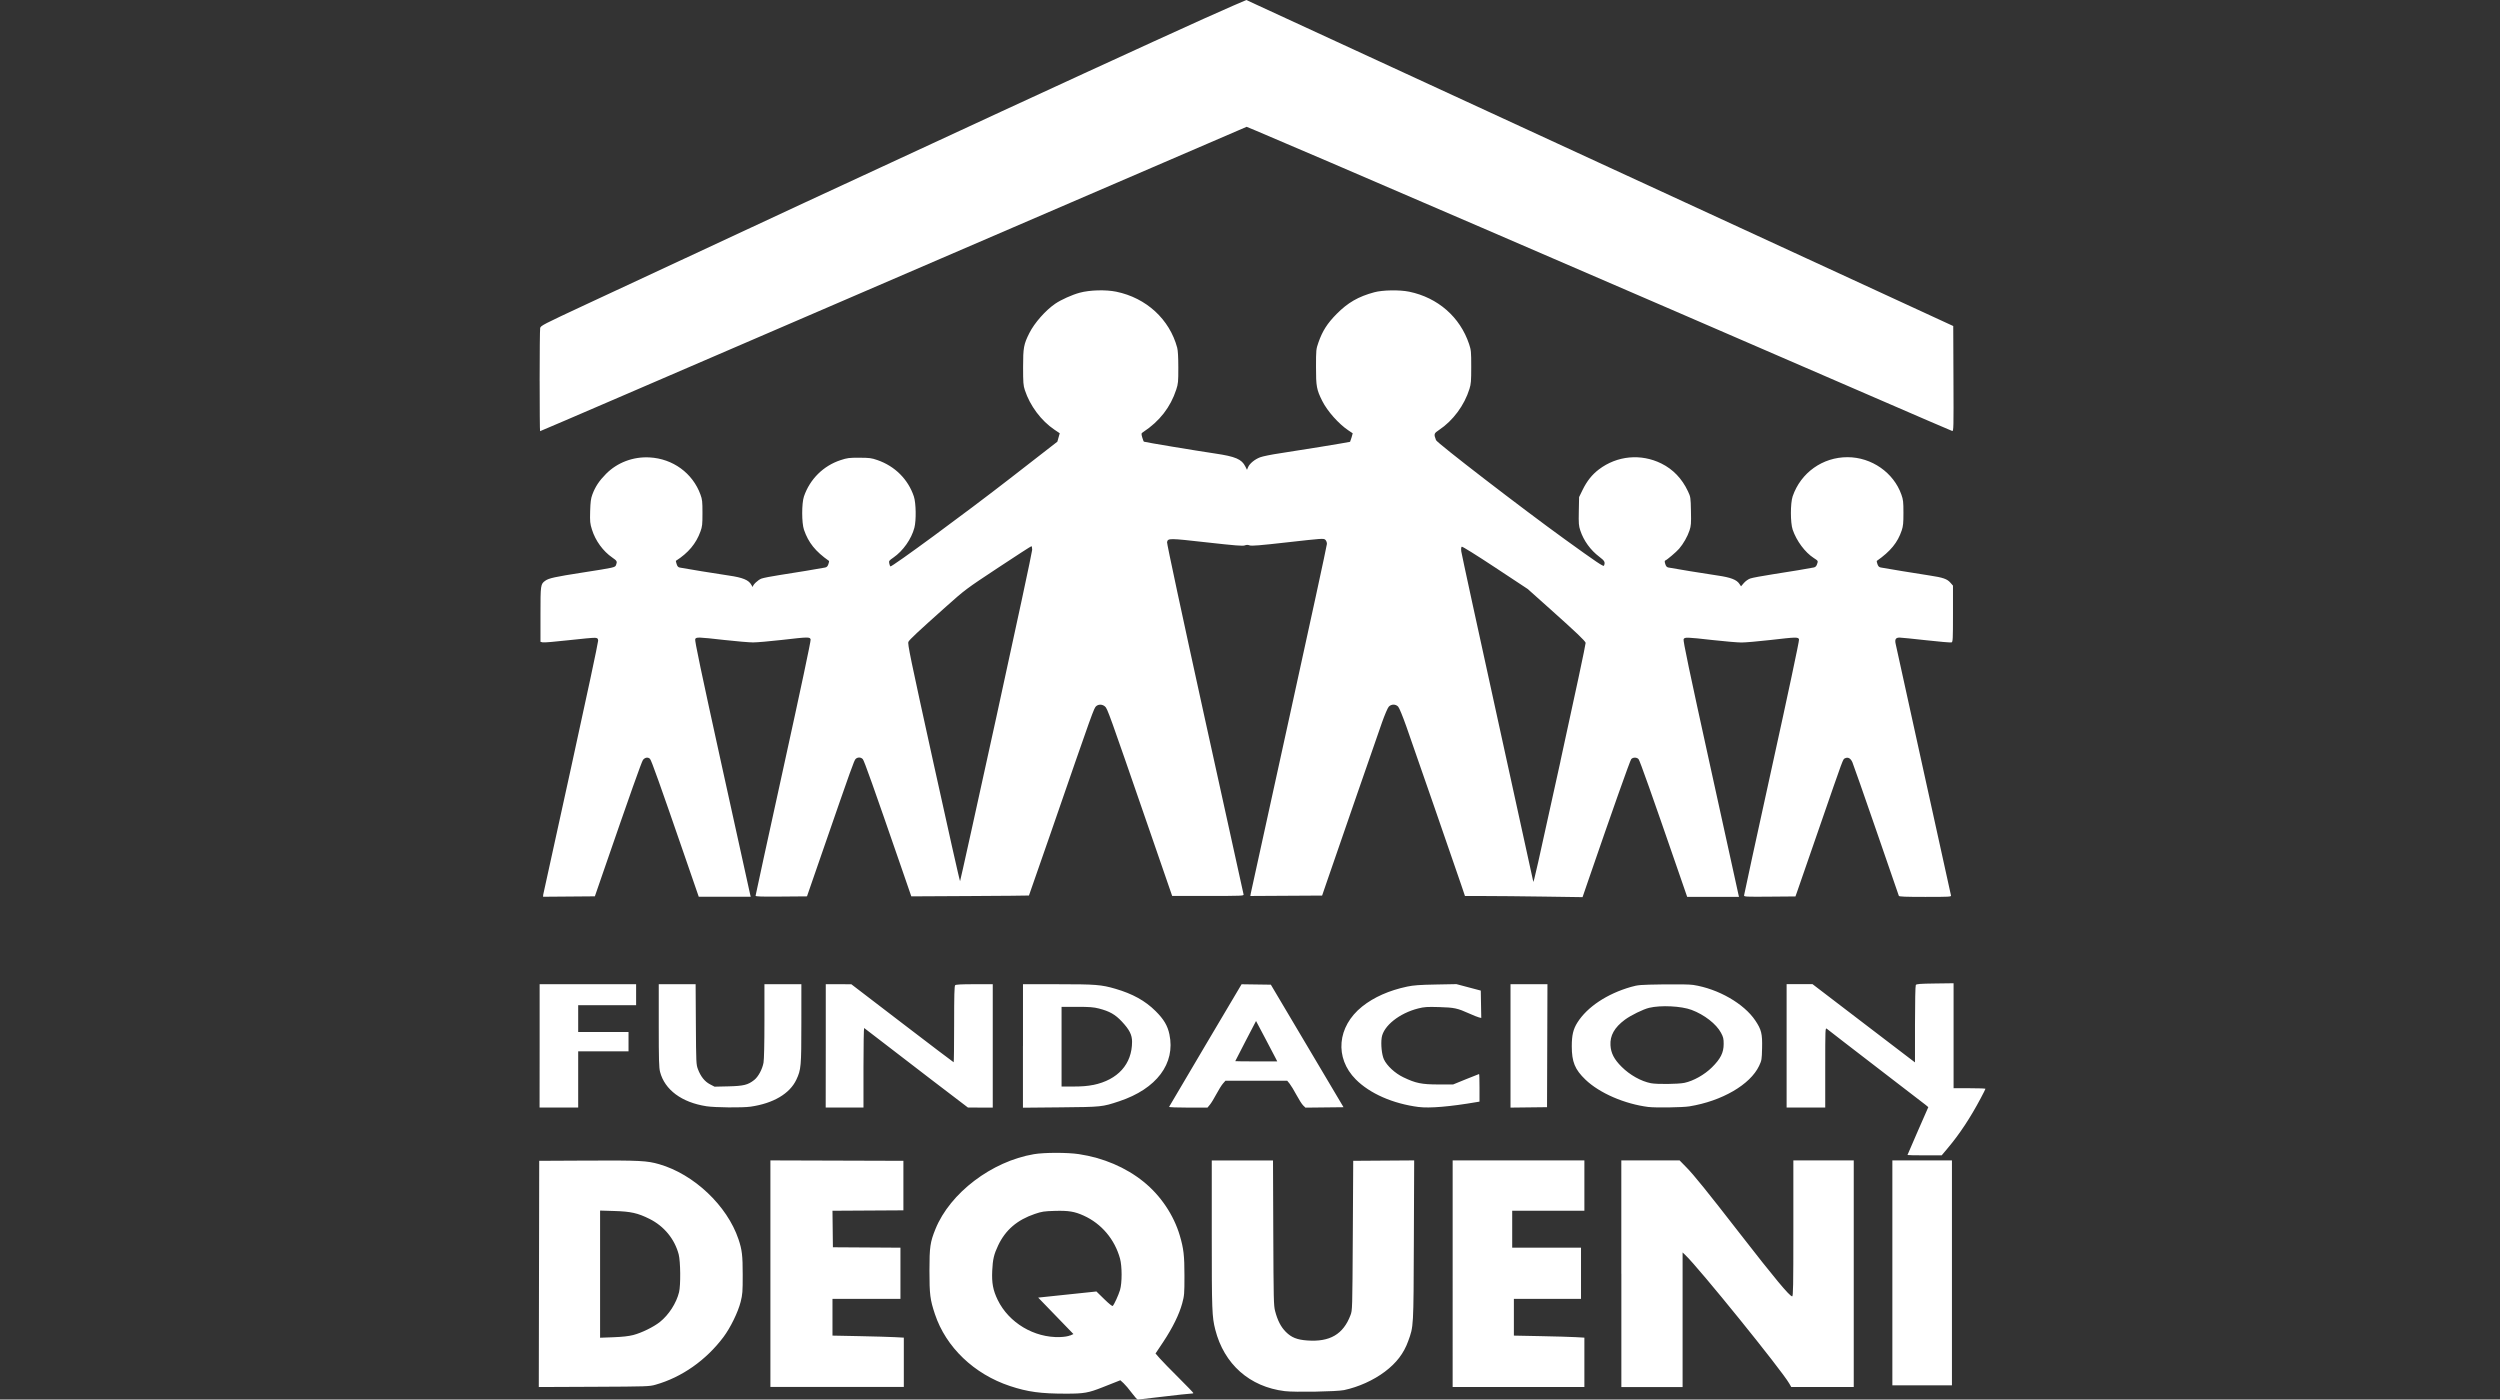 <?xml version="1.0" encoding="UTF-8" standalone="no"?>
<!-- Created with Inkscape (http://www.inkscape.org/) -->

<svg
   width="71.206mm"
   height="39.863mm"
   viewBox="0 0 71.206 39.863"
   version="1.1"
   id="svg361"
   inkscape:version="1.1.2 (0a00cf5339, 2022-02-04)"
   sodipodi:docname="19.svg"
   xmlns:inkscape="http://www.inkscape.org/namespaces/inkscape"
   xmlns:sodipodi="http://sodipodi.sourceforge.net/DTD/sodipodi-0.dtd"
   xmlns="http://www.w3.org/2000/svg"
   xmlns:svg="http://www.w3.org/2000/svg">
  <rect x="0" y="0" width="71.206" height="39.863" fill="#333333" stroke="none"/>
  <sodipodi:namedview
     id="namedview363"
     pagecolor="#ffffff"
     bordercolor="#666666"
     borderopacity="1.0"
     inkscape:pageshadow="2"
     inkscape:pageopacity="0.0"
     inkscape:pagecheckerboard="0"
     inkscape:document-units="mm"
     showgrid="false"
     inkscape:zoom="0.69664703"
     inkscape:cx="-191.6322"
     inkscape:cy="531.83318"
     inkscape:window-width="1920"
     inkscape:window-height="1016"
     inkscape:window-x="0"
     inkscape:window-y="0"
     inkscape:window-maximized="1"
     inkscape:current-layer="layer1" />
  <defs
     id="defs358" />
  <g
     inkscape:label="Capa 1"
     inkscape:groupmode="layer"
     id="layer1"
     transform="translate(-25.352,-7.414)">
    <path
       style="fill:#ffffff;stroke-width:0.024"
       d="m 57.586,47.085 c -0.078,-0.106 -0.183,-0.229 -0.233,-0.275 l -0.091,-0.083 -0.114,0.045 c -0.062,0.025 -0.241,0.095 -0.397,0.157 -0.397,0.157 -0.524,0.18 -1.031,0.18 -0.725,8.03e-4 -1.096,-0.05 -1.6,-0.217 -1.025,-0.34 -1.826,-1.107 -2.139,-2.048 -0.137,-0.412 -0.156,-0.557 -0.156,-1.236 -2.7e-4,-0.676 0.02,-0.815 0.171,-1.188 0.416,-1.026 1.6,-1.927 2.803,-2.132 0.293,-0.05 0.956,-0.051 1.28,-0.002 0.698,0.105 1.338,0.378 1.845,0.787 0.484,0.39 0.859,0.948 1.031,1.531 0.11,0.373 0.133,0.57 0.133,1.147 -2e-5,0.52 -0.004,0.562 -0.064,0.786 -0.085,0.313 -0.272,0.694 -0.54,1.098 l -0.22,0.33 0.119,0.136 c 0.065,0.075 0.308,0.324 0.539,0.554 0.231,0.23 0.42,0.426 0.42,0.436 0,0.01 -0.038,0.018 -0.084,0.018 -0.046,0 -0.396,0.038 -0.777,0.084 -0.381,0.046 -0.706,0.084 -0.723,0.084 -0.017,0 -0.094,-0.087 -0.172,-0.192 z m -1.751,-1.633 0.091,-0.041 -0.502,-0.519 -0.502,-0.519 0.722,-0.076 c 0.397,-0.042 0.77,-0.081 0.829,-0.087 l 0.107,-0.012 0.222,0.217 c 0.138,0.135 0.23,0.209 0.244,0.195 0.042,-0.042 0.164,-0.309 0.207,-0.453 0.06,-0.197 0.06,-0.678 0,-0.895 -0.151,-0.549 -0.527,-0.994 -1.034,-1.224 -0.261,-0.118 -0.432,-0.146 -0.821,-0.135 -0.312,0.009 -0.369,0.018 -0.573,0.087 -0.502,0.171 -0.834,0.456 -1.043,0.896 -0.12,0.254 -0.154,0.395 -0.169,0.72 -0.016,0.353 0.022,0.557 0.156,0.833 0.316,0.651 1.039,1.082 1.771,1.058 0.127,-0.004 0.237,-0.022 0.294,-0.048 z m 6.111,1.585 c -1.002,-0.122 -1.731,-0.768 -1.981,-1.755 -0.092,-0.366 -0.099,-0.535 -0.099,-2.706 v -2.11 h 0.872 0.872 l 0.008,2.061 c 0.008,1.9 0.011,2.075 0.052,2.229 0.07,0.268 0.165,0.453 0.306,0.594 0.159,0.159 0.319,0.223 0.608,0.244 0.647,0.047 1.027,-0.175 1.234,-0.723 0.052,-0.139 0.053,-0.146 0.065,-2.267 l 0.012,-2.127 0.868,-0.006 0.868,-0.006 -0.009,2.277 c -0.01,2.507 -0.006,2.441 -0.162,2.872 -0.126,0.348 -0.334,0.621 -0.664,0.869 -0.324,0.244 -0.749,0.436 -1.161,0.524 -0.202,0.043 -1.404,0.065 -1.687,0.03 z m -21.242,-3.338 0.006,-3.222 1.386,-0.007 c 1.484,-0.007 1.684,0.003 2.034,0.104 0.989,0.286 1.933,1.18 2.255,2.134 0.102,0.303 0.121,0.461 0.121,1.018 0,0.489 -0.005,0.553 -0.059,0.769 -0.074,0.293 -0.291,0.737 -0.489,1.001 -0.496,0.661 -1.188,1.147 -1.935,1.358 -0.176,0.05 -0.23,0.052 -1.753,0.059 l -1.572,0.007 z m 2.683,1.74 c 0.237,-0.061 0.577,-0.227 0.759,-0.371 0.254,-0.202 0.47,-0.536 0.547,-0.849 0.049,-0.197 0.042,-0.876 -0.01,-1.076 -0.115,-0.438 -0.417,-0.805 -0.829,-1.011 -0.338,-0.168 -0.532,-0.212 -1.01,-0.226 l -0.4,-0.012 v 1.811 1.811 l 0.376,-0.014 c 0.263,-0.01 0.434,-0.029 0.568,-0.063 z m 3.908,-1.747 v -3.227 l 1.894,0.006 1.894,0.006 v 0.705 0.705 l -1.01,0.006 -1.01,0.006 0.006,0.52 0.006,0.52 0.962,0.006 0.962,0.006 v 0.729 0.729 h -0.968 -0.968 v 0.523 0.523 l 0.759,0.015 c 0.417,0.008 0.874,0.022 1.016,0.029 l 0.257,0.014 v 0.702 0.702 h -1.9 -1.9 z m 19.432,2.69e-4 v -3.227 h 1.876 1.876 v 0.717 0.717 h -1.028 -1.028 v 0.526 0.526 h 0.98 0.98 v 0.729 0.729 h -0.956 -0.956 v 0.523 0.523 l 0.759,0.015 c 0.417,0.008 0.869,0.021 1.004,0.029 l 0.245,0.014 v 0.703 0.703 h -1.876 -1.876 z m 4.804,0 v -3.227 h 0.83 0.83 l 0.193,0.197 c 0.22,0.225 0.579,0.669 1.53,1.894 0.977,1.258 1.412,1.781 1.483,1.781 0.029,0 0.034,-0.273 0.034,-1.936 v -1.936 h 0.86 0.86 v 3.227 3.227 l -0.89,-2.73e-4 -0.89,-2.68e-4 -0.057,-0.099 c -0.217,-0.38 -2.583,-3.304 -2.964,-3.663 l -0.074,-0.07 v 1.917 1.917 h -0.872 -0.872 v -3.227 z m 7.72,-0.024 v -3.203 h 0.849 0.848 v 3.203 3.203 h -0.848 -0.849 z m 0.43,-3.356 c 0,-0.006 0.134,-0.315 0.297,-0.687 l 0.297,-0.677 -0.076,-0.064 c -0.042,-0.035 -0.474,-0.367 -0.96,-0.738 -0.486,-0.371 -1.092,-0.837 -1.346,-1.036 -0.254,-0.199 -0.483,-0.376 -0.508,-0.394 -0.045,-0.032 -0.046,-0.014 -0.046,1.105 v 1.138 h -0.55 -0.55 v -1.757 -1.757 h 0.369 0.369 l 1.353,1.034 c 0.744,0.569 1.401,1.07 1.459,1.114 l 0.106,0.08 3.6e-4,-1.084 c 2.8e-4,-0.64 0.01,-1.099 0.023,-1.12 0.019,-0.03 0.113,-0.037 0.549,-0.043 l 0.527,-0.007 v 1.495 1.495 h 0.454 c 0.25,0 0.454,0.007 0.454,0.016 0,0.009 -0.061,0.13 -0.135,0.269 -0.299,0.562 -0.6,1.018 -0.934,1.415 l -0.178,0.212 h -0.488 c -0.268,-9.2e-5 -0.488,-0.005 -0.488,-0.01 z m -38.959,-3.109 v -1.757 h 1.374 1.374 v 0.299 0.299 h -0.825 -0.825 v 0.382 0.382 h 0.717 0.717 v 0.275 0.275 h -0.717 -0.717 v 0.801 0.801 h -0.55 -0.55 z m 4.749,1.719 c -0.703,-0.109 -1.186,-0.468 -1.319,-0.979 -0.03,-0.117 -0.037,-0.337 -0.037,-1.319 v -1.178 h 0.525 0.525 l 0.007,1.141 c 0.007,1.108 0.009,1.145 0.059,1.28 0.079,0.209 0.192,0.351 0.343,0.43 l 0.13,0.068 0.394,-0.009 c 0.436,-0.011 0.557,-0.04 0.736,-0.182 0.116,-0.091 0.231,-0.306 0.265,-0.492 0.016,-0.088 0.026,-0.538 0.026,-1.189 v -1.047 h 0.526 0.526 l -4e-4,1.117 c -4.1e-4,1.227 -0.008,1.315 -0.142,1.601 -0.187,0.4 -0.657,0.677 -1.303,0.77 -0.238,0.034 -1.012,0.026 -1.262,-0.012 z m 3.401,-1.719 v -1.757 l 0.364,8.03e-4 0.364,8.03e-4 1.451,1.111 c 0.798,0.611 1.457,1.111 1.464,1.111 0.007,0 0.013,-0.487 0.013,-1.083 0,-0.81 0.007,-1.09 0.029,-1.111 0.021,-0.021 0.176,-0.029 0.55,-0.029 h 0.521 v 1.757 1.757 l -0.353,-4.01e-4 -0.353,-4.01e-4 -1.041,-0.794 c -0.572,-0.437 -1.234,-0.945 -1.469,-1.129 -0.236,-0.184 -0.437,-0.338 -0.447,-0.343 -0.01,-0.004 -0.019,0.504 -0.019,1.129 v 1.137 h -0.538 -0.538 z m 5.617,0.002 v -1.758 h 0.998 c 1.072,0 1.233,0.013 1.632,0.129 0.494,0.144 0.851,0.342 1.147,0.636 0.233,0.231 0.342,0.414 0.394,0.663 0.176,0.831 -0.365,1.552 -1.431,1.906 -0.484,0.161 -0.496,0.162 -1.671,0.173 l -1.07,0.01 v -1.758 z m 2.002,1.111 c 0.701,-0.145 1.105,-0.594 1.105,-1.231 0,-0.196 -0.074,-0.343 -0.291,-0.575 -0.189,-0.202 -0.349,-0.293 -0.656,-0.372 -0.15,-0.038 -0.265,-0.047 -0.623,-0.047 h -0.438 v 1.135 1.135 l 0.341,-2.72e-4 c 0.241,-2.69e-4 0.405,-0.014 0.562,-0.046 z m 2.16,0.623 c 0.004,-0.012 0.47,-0.802 1.036,-1.756 l 1.028,-1.735 0.417,0.006 0.417,0.006 1.035,1.745 1.035,1.745 -0.542,0.006 -0.542,0.006 -0.065,-0.062 c -0.036,-0.034 -0.122,-0.169 -0.192,-0.3 -0.07,-0.131 -0.158,-0.275 -0.195,-0.321 l -0.068,-0.083 h -0.88 -0.88 l -0.071,0.081 c -0.039,0.045 -0.123,0.179 -0.186,0.298 -0.063,0.119 -0.146,0.255 -0.184,0.301 l -0.07,0.085 h -0.55 c -0.31,0 -0.546,-0.009 -0.542,-0.021 z m 3.029,-1.395 c -0.028,-0.056 -0.164,-0.315 -0.302,-0.576 l -0.251,-0.474 -0.296,0.568 c -0.163,0.313 -0.296,0.572 -0.296,0.576 0,0.004 0.269,0.007 0.598,0.007 h 0.598 z m 4.078,1.4 c -0.733,-0.095 -1.39,-0.383 -1.79,-0.786 -0.609,-0.613 -0.531,-1.505 0.182,-2.076 0.333,-0.266 0.771,-0.46 1.283,-0.568 0.182,-0.038 0.352,-0.05 0.815,-0.059 l 0.586,-0.011 0.347,0.092 0.347,0.092 0.007,0.39 0.007,0.39 -0.066,-0.016 c -0.036,-0.009 -0.158,-0.057 -0.27,-0.108 -0.348,-0.156 -0.428,-0.173 -0.863,-0.186 -0.349,-0.01 -0.42,-0.005 -0.598,0.039 -0.537,0.136 -0.989,0.497 -1.039,0.831 -0.028,0.189 0.002,0.485 0.063,0.618 0.085,0.183 0.317,0.398 0.553,0.511 0.353,0.17 0.52,0.204 0.999,0.205 l 0.418,4.02e-4 0.365,-0.149 c 0.2,-0.082 0.37,-0.149 0.376,-0.149 0.007,0 0.012,0.177 0.012,0.393 v 0.393 l -0.078,0.013 c -0.764,0.131 -1.343,0.18 -1.655,0.14 z m 2.617,-1.74 v -1.757 h 0.526 0.526 l -0.006,1.751 -0.006,1.751 -0.52,0.006 -0.52,0.006 z m 3.932,1.74 c -0.683,-0.086 -1.398,-0.396 -1.797,-0.779 -0.302,-0.29 -0.39,-0.505 -0.39,-0.953 0,-0.313 0.041,-0.485 0.16,-0.674 0.279,-0.443 0.845,-0.819 1.525,-1.014 0.204,-0.058 0.252,-0.062 0.912,-0.072 0.432,-0.006 0.76,-8.03e-4 0.862,0.015 0.712,0.11 1.446,0.532 1.769,1.015 0.173,0.259 0.202,0.375 0.192,0.785 -0.007,0.328 -0.011,0.348 -0.085,0.506 -0.253,0.534 -1.06,1.003 -1.988,1.153 -0.188,0.031 -0.964,0.042 -1.161,0.017 z m 1.021,-0.688 c 0.259,-0.055 0.573,-0.232 0.785,-0.442 0.245,-0.243 0.333,-0.418 0.333,-0.664 0,-0.154 -0.01,-0.197 -0.076,-0.32 -0.134,-0.251 -0.474,-0.515 -0.838,-0.652 -0.294,-0.11 -0.875,-0.139 -1.209,-0.059 -0.168,0.04 -0.523,0.214 -0.691,0.339 -0.296,0.22 -0.426,0.45 -0.41,0.727 0.013,0.225 0.104,0.402 0.32,0.616 0.232,0.231 0.551,0.41 0.831,0.465 0.171,0.034 0.778,0.027 0.954,-0.01 z m -32.504,-5.36 c 0.007,-0.036 0.364,-1.663 0.793,-3.615 0.429,-1.952 0.776,-3.582 0.772,-3.621 -0.006,-0.063 -0.018,-0.073 -0.089,-0.08 -0.045,-0.004 -0.385,0.027 -0.756,0.069 -0.371,0.042 -0.702,0.07 -0.736,0.061 l -0.062,-0.016 v -0.778 c 0,-0.848 0.002,-0.866 0.139,-0.963 0.1,-0.071 0.272,-0.109 1.056,-0.231 0.928,-0.145 0.93,-0.145 0.958,-0.218 0.037,-0.098 0.028,-0.116 -0.108,-0.21 -0.263,-0.181 -0.479,-0.478 -0.578,-0.794 -0.056,-0.18 -0.06,-0.224 -0.052,-0.527 0.008,-0.263 0.02,-0.359 0.062,-0.472 0.082,-0.223 0.194,-0.392 0.39,-0.59 0.32,-0.323 0.77,-0.494 1.238,-0.469 0.665,0.035 1.23,0.447 1.452,1.059 0.051,0.139 0.057,0.197 0.057,0.525 0,0.328 -0.006,0.385 -0.057,0.525 -0.126,0.348 -0.346,0.61 -0.701,0.837 -0.003,0.002 0.007,0.043 0.022,0.091 0.02,0.065 0.043,0.091 0.089,0.1 0.135,0.028 1.085,0.182 1.401,0.228 0.394,0.057 0.565,0.128 0.637,0.263 0.024,0.046 0.044,0.07 0.044,0.055 0,-0.056 0.147,-0.195 0.246,-0.232 0.055,-0.02 0.283,-0.065 0.507,-0.099 0.403,-0.061 1.183,-0.19 1.307,-0.216 0.047,-0.01 0.072,-0.036 0.092,-0.097 0.015,-0.046 0.024,-0.086 0.019,-0.089 -0.389,-0.273 -0.587,-0.519 -0.715,-0.89 -0.067,-0.196 -0.067,-0.754 0,-0.95 0.17,-0.493 0.553,-0.872 1.044,-1.033 0.192,-0.063 0.241,-0.069 0.534,-0.068 0.289,8.03e-4 0.343,0.008 0.514,0.067 0.499,0.173 0.874,0.547 1.038,1.036 0.062,0.185 0.07,0.681 0.015,0.891 -0.085,0.322 -0.323,0.66 -0.597,0.849 -0.125,0.086 -0.133,0.097 -0.119,0.165 0.008,0.04 0.022,0.08 0.031,0.088 0.031,0.03 2.135,-1.516 3.426,-2.519 l 1.331,-1.034 0.034,-0.12 0.034,-0.12 -0.149,-0.1 c -0.379,-0.255 -0.698,-0.681 -0.845,-1.129 -0.044,-0.135 -0.05,-0.209 -0.05,-0.658 0,-0.552 0.018,-0.648 0.179,-0.968 0.145,-0.289 0.461,-0.646 0.737,-0.835 0.168,-0.114 0.478,-0.254 0.697,-0.313 0.285,-0.078 0.743,-0.09 1.04,-0.029 0.857,0.177 1.519,0.786 1.736,1.595 0.021,0.079 0.032,0.269 0.032,0.565 2.7e-4,0.411 -0.004,0.459 -0.059,0.628 -0.164,0.503 -0.476,0.904 -0.943,1.211 -0.055,0.036 -0.056,0.042 -0.026,0.15 0.017,0.062 0.039,0.117 0.049,0.123 0.023,0.014 1.478,0.256 2.02,0.336 0.589,0.087 0.764,0.162 0.868,0.371 l 0.047,0.094 0.03,-0.072 c 0.044,-0.106 0.191,-0.227 0.346,-0.285 0.076,-0.028 0.322,-0.078 0.547,-0.111 0.401,-0.058 2.008,-0.321 2.013,-0.329 0.011,-0.016 0.08,-0.24 0.075,-0.243 -0.003,-0.002 -0.06,-0.04 -0.125,-0.084 -0.276,-0.185 -0.595,-0.544 -0.742,-0.836 -0.161,-0.321 -0.179,-0.416 -0.178,-0.966 2.7e-4,-0.492 0.002,-0.508 0.069,-0.701 0.114,-0.326 0.25,-0.54 0.516,-0.81 0.322,-0.325 0.617,-0.496 1.076,-0.62 0.236,-0.064 0.721,-0.072 0.992,-0.016 0.818,0.169 1.45,0.722 1.707,1.492 0.057,0.172 0.061,0.213 0.061,0.649 0,0.406 -0.006,0.486 -0.051,0.629 -0.143,0.465 -0.47,0.906 -0.865,1.168 -0.148,0.098 -0.153,0.116 -0.087,0.29 0.03,0.081 2.468,1.958 3.667,2.823 0.907,0.655 1.103,0.787 1.117,0.753 0.04,-0.1 0.019,-0.139 -0.132,-0.253 -0.252,-0.19 -0.446,-0.458 -0.542,-0.748 -0.045,-0.136 -0.05,-0.195 -0.043,-0.553 l 0.008,-0.4 0.099,-0.203 c 0.124,-0.254 0.269,-0.436 0.465,-0.585 0.517,-0.392 1.197,-0.456 1.778,-0.169 0.334,0.165 0.589,0.431 0.759,0.793 0.075,0.16 0.077,0.171 0.085,0.564 0.008,0.358 0.003,0.416 -0.042,0.553 -0.057,0.172 -0.173,0.376 -0.295,0.518 -0.08,0.093 -0.347,0.32 -0.397,0.337 -0.017,0.006 -0.017,0.036 0.002,0.097 0.02,0.066 0.043,0.092 0.089,0.101 0.131,0.027 1.082,0.182 1.401,0.228 0.372,0.054 0.543,0.119 0.621,0.237 l 0.047,0.071 0.079,-0.092 c 0.044,-0.052 0.123,-0.109 0.18,-0.13 0.056,-0.021 0.349,-0.075 0.651,-0.122 0.506,-0.078 1.007,-0.161 1.163,-0.193 0.044,-0.009 0.072,-0.036 0.09,-0.087 0.036,-0.103 0.038,-0.098 -0.092,-0.183 -0.249,-0.161 -0.489,-0.484 -0.6,-0.807 -0.067,-0.196 -0.067,-0.754 0,-0.95 0.232,-0.673 0.853,-1.116 1.565,-1.114 0.684,0.002 1.31,0.438 1.532,1.067 0.051,0.144 0.058,0.205 0.058,0.517 4e-4,0.295 -0.008,0.378 -0.049,0.502 -0.116,0.346 -0.318,0.593 -0.711,0.869 -0.005,0.003 0.004,0.043 0.019,0.089 0.02,0.061 0.045,0.087 0.092,0.097 0.107,0.022 1.047,0.176 1.391,0.228 0.389,0.059 0.501,0.098 0.596,0.206 l 0.073,0.083 v 0.801 c 0,0.727 -0.004,0.802 -0.04,0.816 -0.022,0.009 -0.347,-0.019 -0.723,-0.061 -0.376,-0.042 -0.717,-0.076 -0.758,-0.076 -0.112,4.01e-4 -0.142,0.051 -0.11,0.187 0.014,0.062 0.372,1.688 0.794,3.614 0.422,1.926 0.773,3.52 0.78,3.543 0.011,0.039 -0.035,0.042 -0.731,0.042 -0.573,0 -0.746,-0.007 -0.754,-0.03 -0.006,-0.016 -0.295,-0.855 -0.643,-1.864 -0.348,-1.009 -0.654,-1.882 -0.68,-1.941 -0.051,-0.116 -0.129,-0.156 -0.214,-0.111 -0.059,0.032 -0.022,-0.069 -0.72,1.95 -0.318,0.92 -0.603,1.743 -0.633,1.828 l -0.055,0.155 -0.732,0.006 c -0.673,0.006 -0.732,0.003 -0.732,-0.034 0,-0.022 0.356,-1.659 0.79,-3.637 0.464,-2.11 0.785,-3.62 0.776,-3.653 -0.019,-0.074 -0.062,-0.073 -0.826,0.015 -0.335,0.038 -0.701,0.07 -0.813,0.07 -0.112,-2.69e-4 -0.483,-0.032 -0.825,-0.07 -0.747,-0.084 -0.791,-0.085 -0.824,-0.024 -0.019,0.035 0.156,0.87 0.764,3.639 0.434,1.976 0.794,3.617 0.801,3.647 l 0.013,0.054 h -0.738 -0.738 l -0.258,-0.747 c -0.752,-2.18 -1.091,-3.137 -1.127,-3.177 -0.051,-0.056 -0.157,-0.057 -0.208,-8.03e-4 -0.033,0.036 -0.541,1.471 -1.236,3.492 l -0.151,0.44 -1.111,-0.016 c -0.611,-0.009 -1.364,-0.016 -1.674,-0.016 h -0.564 l -0.111,-0.329 c -0.174,-0.514 -1.357,-3.928 -1.558,-4.497 -0.104,-0.294 -0.203,-0.535 -0.234,-0.568 -0.072,-0.077 -0.196,-0.076 -0.268,0.002 -0.03,0.032 -0.116,0.234 -0.192,0.448 -0.129,0.363 -1.28,3.69 -1.575,4.549 l -0.131,0.382 -1.022,0.006 -1.022,0.006 0.013,-0.078 c 0.007,-0.043 0.498,-2.282 1.091,-4.977 0.592,-2.694 1.077,-4.932 1.077,-4.974 0,-0.044 -0.019,-0.093 -0.047,-0.118 -0.045,-0.041 -0.088,-0.038 -1.066,0.072 -0.805,0.091 -1.034,0.109 -1.088,0.089 -0.05,-0.019 -0.088,-0.019 -0.14,8.03e-4 -0.057,0.021 -0.271,0.004 -1.086,-0.087 -1.079,-0.121 -1.098,-0.121 -1.127,-0.006 -0.008,0.033 0.432,2.089 1.077,5.025 0.6,2.733 1.096,4.987 1.103,5.01 0.011,0.039 -0.048,0.042 -1.011,0.042 l -1.023,-2.73e-4 -0.691,-2.002 c -1.118,-3.239 -1.152,-3.333 -1.222,-3.394 -0.074,-0.064 -0.178,-0.069 -0.248,-0.012 -0.067,0.055 -0.075,0.076 -1.305,3.636 -0.333,0.964 -0.609,1.756 -0.613,1.76 -0.004,0.004 -0.76,0.01 -1.679,0.015 l -1.672,0.009 -0.268,-0.777 c -0.821,-2.376 -1.074,-3.09 -1.114,-3.132 -0.055,-0.059 -0.148,-0.06 -0.204,-0.004 -0.043,0.043 -0.11,0.229 -0.934,2.61 l -0.451,1.303 -0.732,0.006 c -0.577,0.005 -0.732,0 -0.732,-0.024 -1.8e-4,-0.017 0.356,-1.652 0.791,-3.634 0.495,-2.254 0.786,-3.626 0.777,-3.663 -0.019,-0.077 -0.057,-0.077 -0.827,0.012 -0.335,0.038 -0.701,0.07 -0.813,0.07 -0.112,-2.72e-4 -0.483,-0.032 -0.825,-0.07 -0.745,-0.084 -0.791,-0.085 -0.823,-0.025 -0.019,0.035 0.161,0.891 0.762,3.627 0.433,1.97 0.794,3.611 0.803,3.647 l 0.016,0.065 h -0.74 -0.74 l -0.402,-1.165 c -0.703,-2.039 -0.944,-2.714 -0.985,-2.76 -0.054,-0.059 -0.146,-0.046 -0.202,0.029 -0.039,0.053 -0.35,0.929 -1.135,3.203 l -0.235,0.681 -0.738,0.006 -0.738,0.006 z m 12.907,-5.061 c 0.561,-2.563 1.02,-4.706 1.02,-4.762 -9e-5,-0.056 -0.01,-0.102 -0.022,-0.102 -0.012,0 -0.44,0.276 -0.95,0.614 -0.913,0.604 -0.937,0.621 -1.478,1.104 -0.821,0.733 -1.04,0.938 -1.075,1.005 -0.028,0.055 0.046,0.414 0.713,3.448 0.409,1.863 0.75,3.379 0.758,3.37 0.008,-0.009 0.473,-2.114 1.034,-4.677 z m 16.066,1.259 c 0.402,-1.832 0.725,-3.348 0.718,-3.371 -0.019,-0.061 -0.272,-0.301 -0.993,-0.946 l -0.657,-0.587 -0.925,-0.611 c -0.537,-0.355 -0.937,-0.604 -0.953,-0.594 -0.018,0.011 -0.023,0.058 -0.014,0.136 0.008,0.065 0.472,2.202 1.031,4.75 0.559,2.547 1.018,4.641 1.019,4.653 0.006,0.065 0.107,-0.384 0.775,-3.428 z M 40.722,18.264 c 0,-0.787 0.007,-1.464 0.015,-1.504 0.014,-0.07 0.065,-0.096 1.321,-0.682 8.342,-3.895 17.046,-7.914 18.405,-8.497 l 0.389,-0.167 0.279,0.13 c 0.153,0.071 4.683,2.161 10.066,4.643 l 9.788,4.513 0.006,1.5 c 0.006,1.422 0.004,1.5 -0.036,1.489 -0.023,-0.006 -1.015,-0.434 -2.205,-0.95 -7.267,-3.151 -16.71,-7.224 -17.616,-7.599 l -0.275,-0.114 -1.123,0.484 c -0.618,0.266 -4.043,1.742 -7.612,3.28 -3.569,1.538 -7.589,3.271 -8.933,3.851 -1.344,0.58 -2.449,1.054 -2.456,1.054 -0.007,0 -0.012,-0.644 -0.012,-1.431 z"
       id="path7055"
       sodipodi:nodetypes="cscsscssccscssscscssssscccccccsscssccscssccccccssccccssssccccccssccccscsscssscccsccsscccccccccccccccccccccccccsccccccccccccccccccccccccccccccccccccsssscccccccsscccccccccccccccccscssscscccccccsscccscccsscscccccccccccccccccccccccccssscccccscsscscccscsssccccssscscccccssssccccccssssssccccsssscccccccsccccccccssccccsccsccsscssscscssssccccccsscsssccssscscccccccccccssscsccsccsssssscsssssssscscssscscscccccsssscccsssssssccscsccscsccscccscscssscscsccssccsssccsccssssscssssssccssssccsccssscsssccssccsccccssscscscsssscssssscssscscscsccccssssccscssssssccccssssscccscccsssscccsccsccsscscscsscccsscscccccssssssccccsscsscsccccccscsscccsscsssscc" />
  </g>
</svg>
